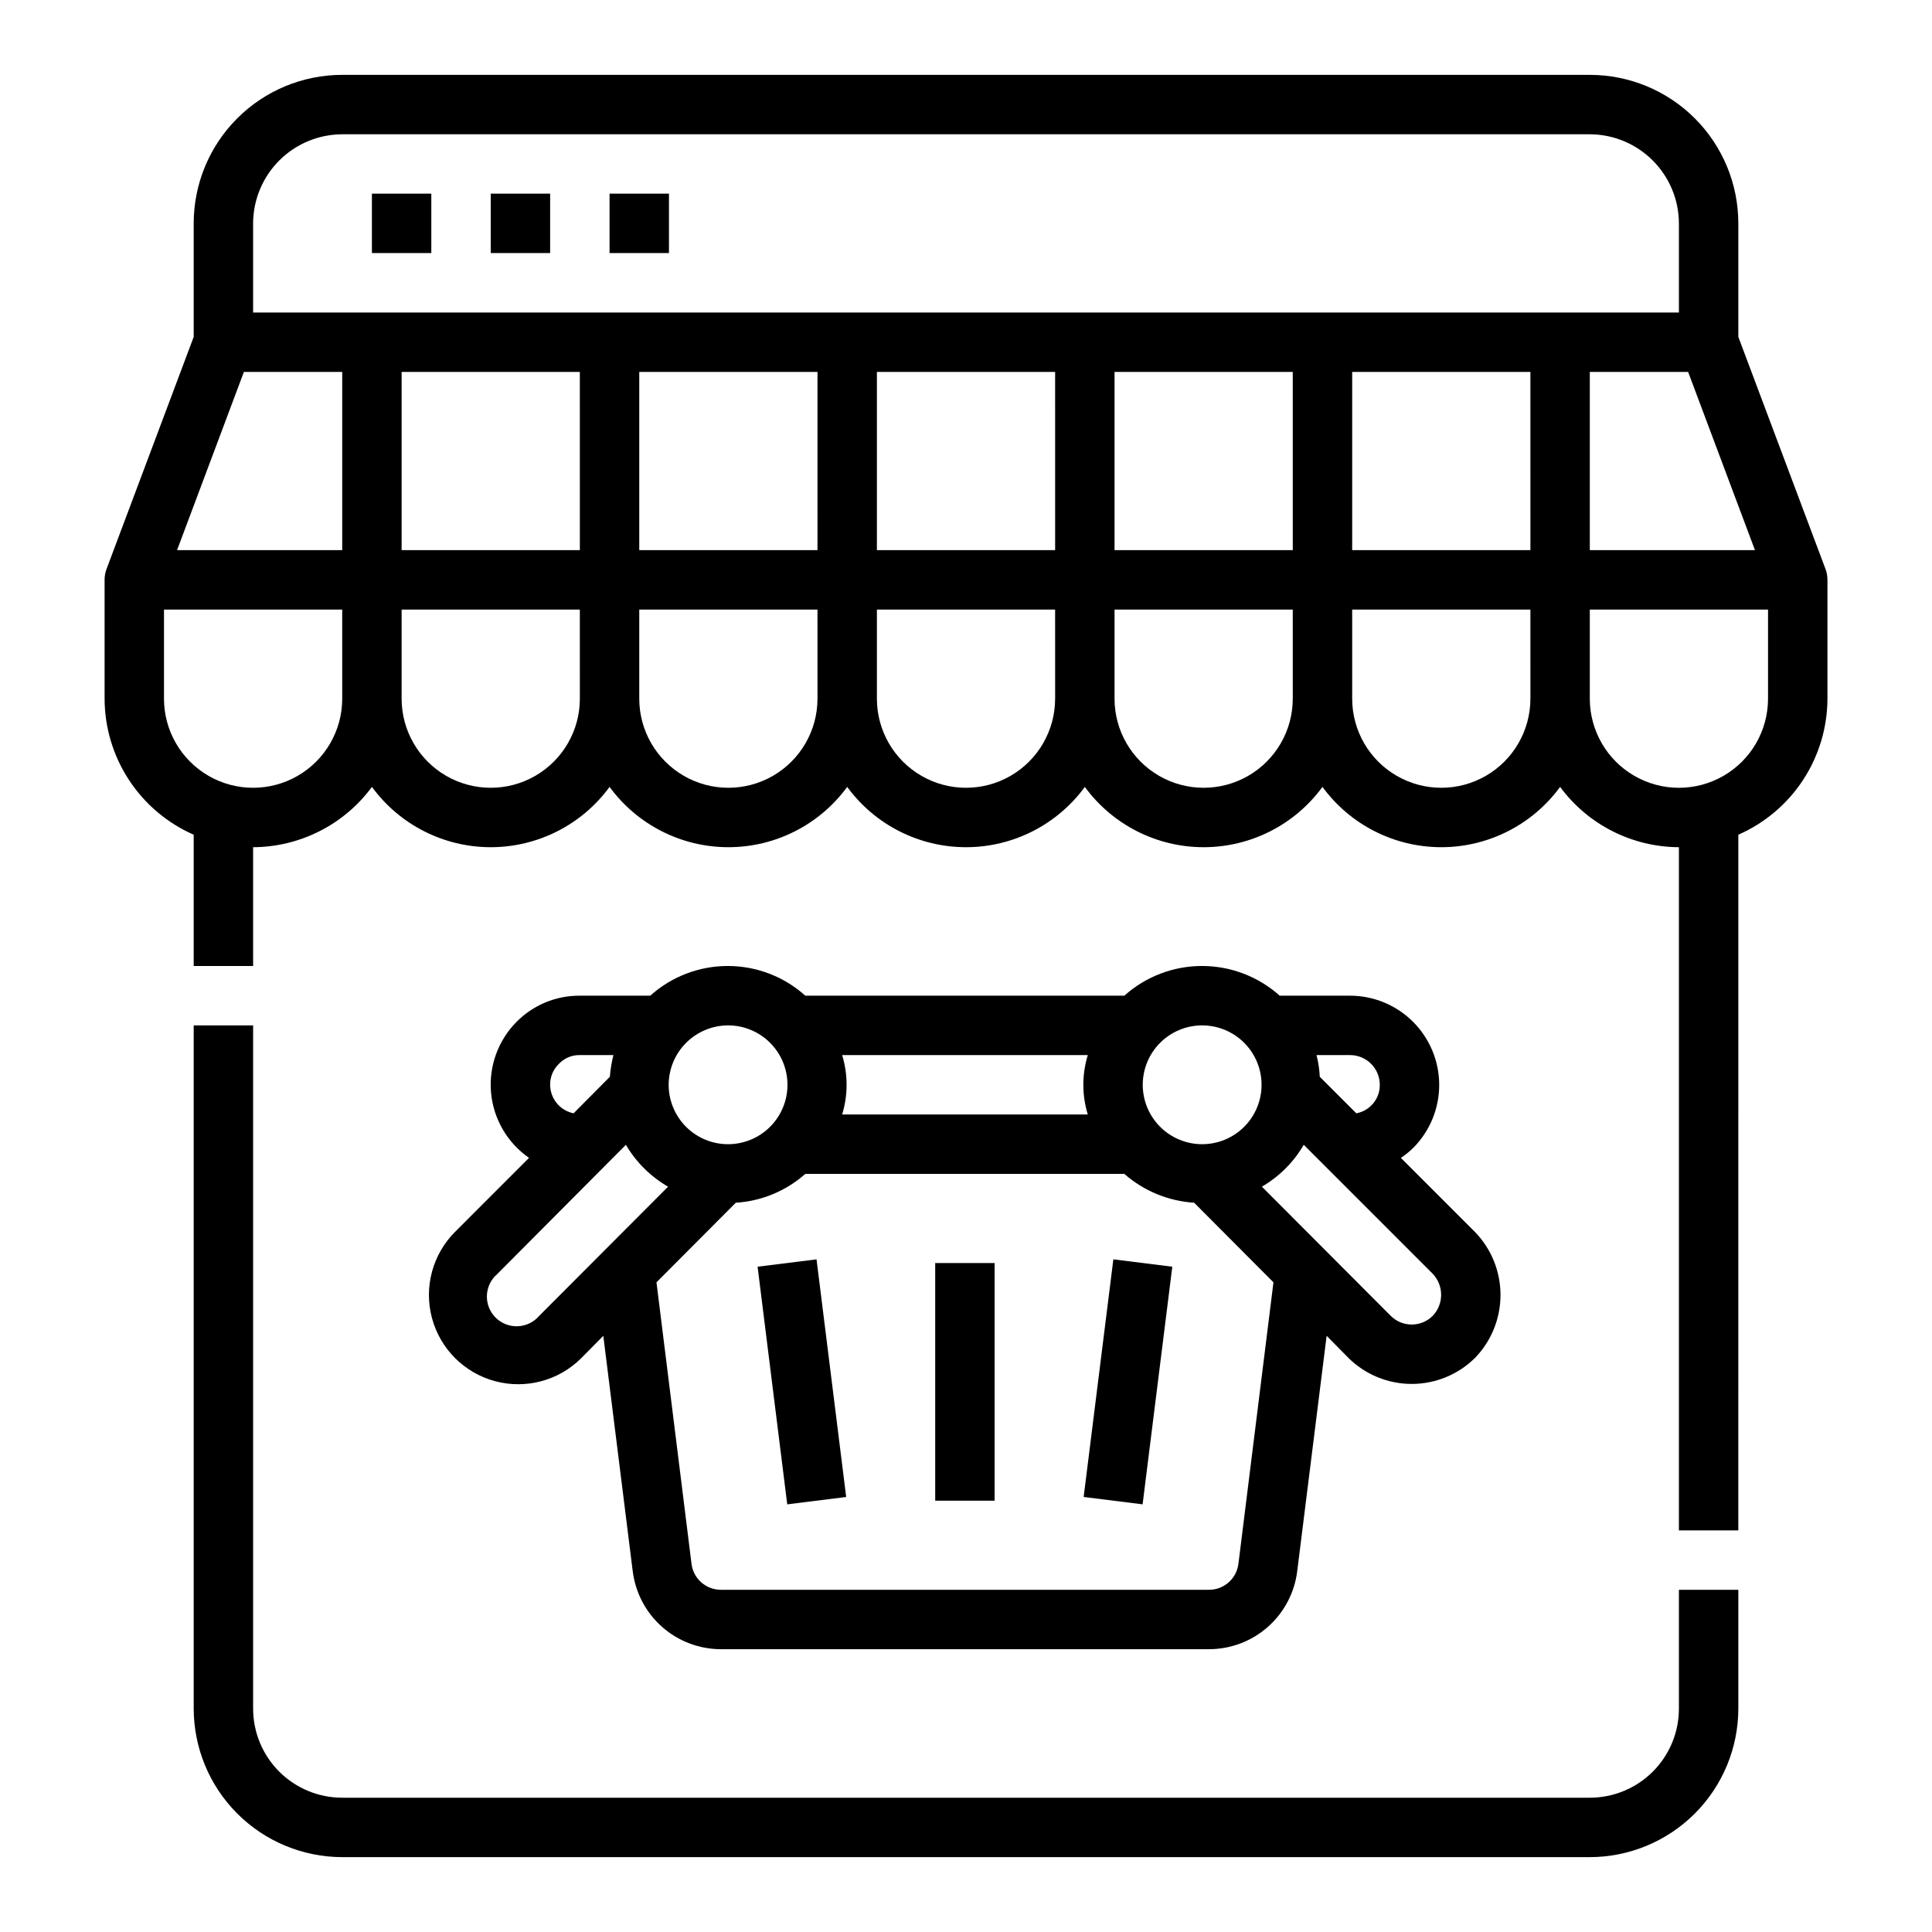 <?xml version="1.0" encoding="UTF-8"?>
<!-- Uploaded to: SVG Repo, www.svgrepo.com, Generator: SVG Repo Mixer Tools -->
<svg fill="#000000" width="800px" height="800px" version="1.1" viewBox="144 144 512 512" xmlns="http://www.w3.org/2000/svg">
 <g>
  <path d="m588.93 596.8c0 6.262-2.488 12.27-6.914 16.699-4.43 4.426-10.438 6.914-16.699 6.914h-330.62c-6.266 0-12.273-2.488-16.699-6.914-4.43-4.43-6.918-10.438-6.918-16.699v-181.06h-15.746v181.06c0.016 10.434 4.164 20.438 11.543 27.816 7.379 7.379 17.383 11.531 27.82 11.543h330.62c10.434-0.012 20.438-4.164 27.816-11.543 7.379-7.379 11.531-17.383 11.543-27.816v-31.488h-15.746z"/>
  <path d="m242.56 195.32h15.742v15.742h-15.742z"/>
  <path d="m274.05 195.32h15.742v15.742h-15.742z"/>
  <path d="m305.54 195.32h15.742v15.742h-15.742z"/>
  <path d="m627.82 294.91-23.145-61.637v-30.07c0-10.441-4.148-20.453-11.527-27.832-7.383-7.383-17.395-11.531-27.832-11.531h-330.62c-10.441 0-20.453 4.148-27.832 11.531-7.383 7.379-11.531 17.391-11.531 27.832v30.07l-23.141 61.637c-0.316 0.887-0.477 1.816-0.473 2.758v31.488-0.004c0.016 7.652 2.258 15.137 6.453 21.535 4.191 6.402 10.152 11.445 17.16 14.52v34.797h15.746v-31.488c12.434-0.051 24.109-5.977 31.488-15.98 7.348 10.043 19.043 15.98 31.488 15.98 12.441 0 24.141-5.938 31.488-15.98 7.348 10.043 19.043 15.98 31.488 15.98 12.441 0 24.141-5.938 31.488-15.98 7.344 10.043 19.043 15.98 31.488 15.98 12.441 0 24.141-5.938 31.488-15.98 7.344 10.043 19.043 15.98 31.488 15.98 12.441 0 24.141-5.938 31.484-15.98 7.348 10.043 19.047 15.98 31.488 15.98 12.445 0 24.145-5.938 31.488-15.98 7.379 10.004 19.059 15.93 31.488 15.98v181.05h15.742l0.004-184.36c7.008-3.074 12.969-8.117 17.164-14.52 4.191-6.398 6.434-13.883 6.453-21.535v-31.484c0-0.941-0.16-1.871-0.473-2.758zm-18.738-5.117h-43.766v-47.23h26.055zm-374.39 39.359c0 8.438-4.504 16.234-11.809 20.453-7.309 4.219-16.309 4.219-23.617 0-7.309-4.219-11.809-12.016-11.809-20.453v-23.613h47.23zm0-39.359h-43.77l17.711-47.23h26.059zm62.977 39.359c0 8.438-4.504 16.234-11.809 20.453-7.309 4.219-16.309 4.219-23.617 0-7.309-4.219-11.809-12.016-11.809-20.453v-23.613h47.23zm0-39.359h-47.234v-47.23h47.23zm62.977 39.359h-0.004c0 8.438-4.5 16.234-11.805 20.453-7.309 4.219-16.312 4.219-23.617 0-7.309-4.219-11.809-12.016-11.809-20.453v-23.613h47.23zm0-39.359h-47.234v-47.23h47.23zm62.977 39.359h-0.004c0 8.438-4.5 16.234-11.809 20.453-7.305 4.219-16.309 4.219-23.613 0-7.309-4.219-11.809-12.016-11.809-20.453v-23.613h47.23zm0-39.359h-47.234v-47.23h47.23zm62.977 39.359h-0.004c0 8.438-4.5 16.234-11.809 20.453-7.305 4.219-16.309 4.219-23.613 0-7.309-4.219-11.809-12.016-11.809-20.453v-23.613h47.23zm0-39.359h-47.234v-47.23h47.23zm62.977 39.359h-0.004c0 8.438-4.5 16.234-11.809 20.453-7.305 4.219-16.309 4.219-23.613 0-7.309-4.219-11.809-12.016-11.809-20.453v-23.613h47.23zm0-39.359h-47.234v-47.23h47.23zm-338.5-62.977v-23.613c0.02-6.258 2.512-12.254 6.938-16.68 4.426-4.426 10.422-6.918 16.68-6.938h330.62c6.258 0.02 12.254 2.512 16.676 6.938 4.426 4.426 6.922 10.422 6.938 16.68v23.617zm401.47 102.34c0 8.438-4.5 16.234-11.809 20.453-7.305 4.219-16.309 4.219-23.617 0-7.305-4.219-11.805-12.016-11.805-20.453v-23.613h47.23z"/>
  <path d="m534.85 470.45-19.602-19.602c1.188-0.781 2.293-1.676 3.305-2.676 4.402-4.445 6.867-10.453 6.852-16.711-0.016-6.258-2.512-12.254-6.938-16.676-4.426-4.422-10.426-6.91-16.68-6.918h-18.656c-5.66-5.07-12.988-7.871-20.586-7.871-7.598 0-14.93 2.801-20.586 7.871h-84.547c-5.641-5.07-12.961-7.871-20.547-7.871-7.582 0-14.902 2.801-20.543 7.871h-18.656c-6.297-0.043-12.34 2.453-16.77 6.926-4.922 4.957-7.398 11.84-6.762 18.801 0.637 6.957 4.324 13.273 10.066 17.254l-19.598 19.602c-5.977 5.977-8.312 14.688-6.125 22.852 2.188 8.164 8.562 14.539 16.727 16.727s16.875-0.145 22.852-6.121l5.824-5.902 7.793 62.348 0.004-0.004c0.695 5.711 3.461 10.969 7.766 14.781 4.309 3.812 9.859 5.922 15.613 5.922h129.34c5.754 0 11.309-2.109 15.613-5.922 4.309-3.812 7.07-9.07 7.769-14.781l7.793-62.348 5.824 5.902v0.004c4.477 4.402 10.504 6.863 16.781 6.848 6.281-0.016 12.297-2.504 16.754-6.926 4.324-4.484 6.734-10.477 6.719-16.707-0.012-6.231-2.453-12.207-6.797-16.672zm-33.062-46.84c2.086 0 4.09 0.832 5.566 2.309 1.477 1.477 2.305 3.477 2.305 5.566 0.035 2.07-0.793 4.066-2.285 5.508-1.078 1.059-2.449 1.77-3.934 2.047l-9.684-9.684c-0.09-1.938-0.379-3.863-0.867-5.746zm-39.203-7.871c4.176 0 8.18 1.66 11.133 4.613 2.953 2.949 4.609 6.957 4.609 11.133s-1.656 8.18-4.609 11.133c-2.953 2.949-6.957 4.609-11.133 4.609s-8.18-1.66-11.133-4.609c-2.953-2.953-4.613-6.957-4.613-11.133s1.66-8.184 4.613-11.133c2.953-2.953 6.957-4.613 11.133-4.613zm-95.41 7.871h65.102c-1.574 5.133-1.574 10.617 0 15.746h-65.102c1.574-5.129 1.574-10.613 0-15.746zm-30.309-7.871c4.184-0.02 8.199 1.621 11.168 4.566 2.965 2.941 4.641 6.945 4.656 11.125 0.016 4.18-1.637 8.195-4.582 11.156-2.949 2.965-6.957 4.633-11.137 4.641-4.18 0.008-8.191-1.648-11.148-4.602-2.957-2.953-4.621-6.961-4.621-11.141 0.012-4.16 1.664-8.145 4.598-11.094 2.934-2.945 6.91-4.617 11.066-4.652zm-44.711 10.156c1.434-1.504 3.434-2.336 5.512-2.285h8.895c-0.477 1.887-0.789 3.809-0.945 5.746l-9.605 9.684c-3.602-0.727-6.195-3.883-6.219-7.555-0.027-2.113 0.828-4.141 2.363-5.59zm-5.273 66.832c-1.43 1.668-3.484 2.66-5.676 2.746-2.191 0.086-4.32-0.75-5.871-2.301s-2.383-3.676-2.301-5.867c0.086-2.195 1.082-4.25 2.746-5.676l34.086-34.242v-0.004c2.703 4.606 6.555 8.43 11.18 11.102zm185.31 65.73h-0.004c-0.492 3.926-3.836 6.863-7.793 6.852h-129.34c-3.957 0.012-7.301-2.926-7.793-6.852l-9.289-74.625 21.02-21.098c6.82-0.418 13.301-3.106 18.418-7.637h84.547c5.152 4.519 11.656 7.203 18.5 7.637l21.02 21.098zm51.484-65.73h-0.004c-3.07 3.051-8.027 3.051-11.098 0l-34.164-34.242h-0.004c4.602-2.672 8.43-6.5 11.102-11.102l34.164 34.164c2.992 3.129 2.992 8.055 0 11.18z"/>
  <path d="m391.84 478.72h15.742v62.977h-15.742z"/>
  <path d="m431.18 540.71 7.871-62.973 15.621 1.953-7.871 62.973z"/>
  <path d="m344.77 479.69 15.621-1.949 7.856 62.977-15.621 1.949z"/>
 </g>
</svg>
